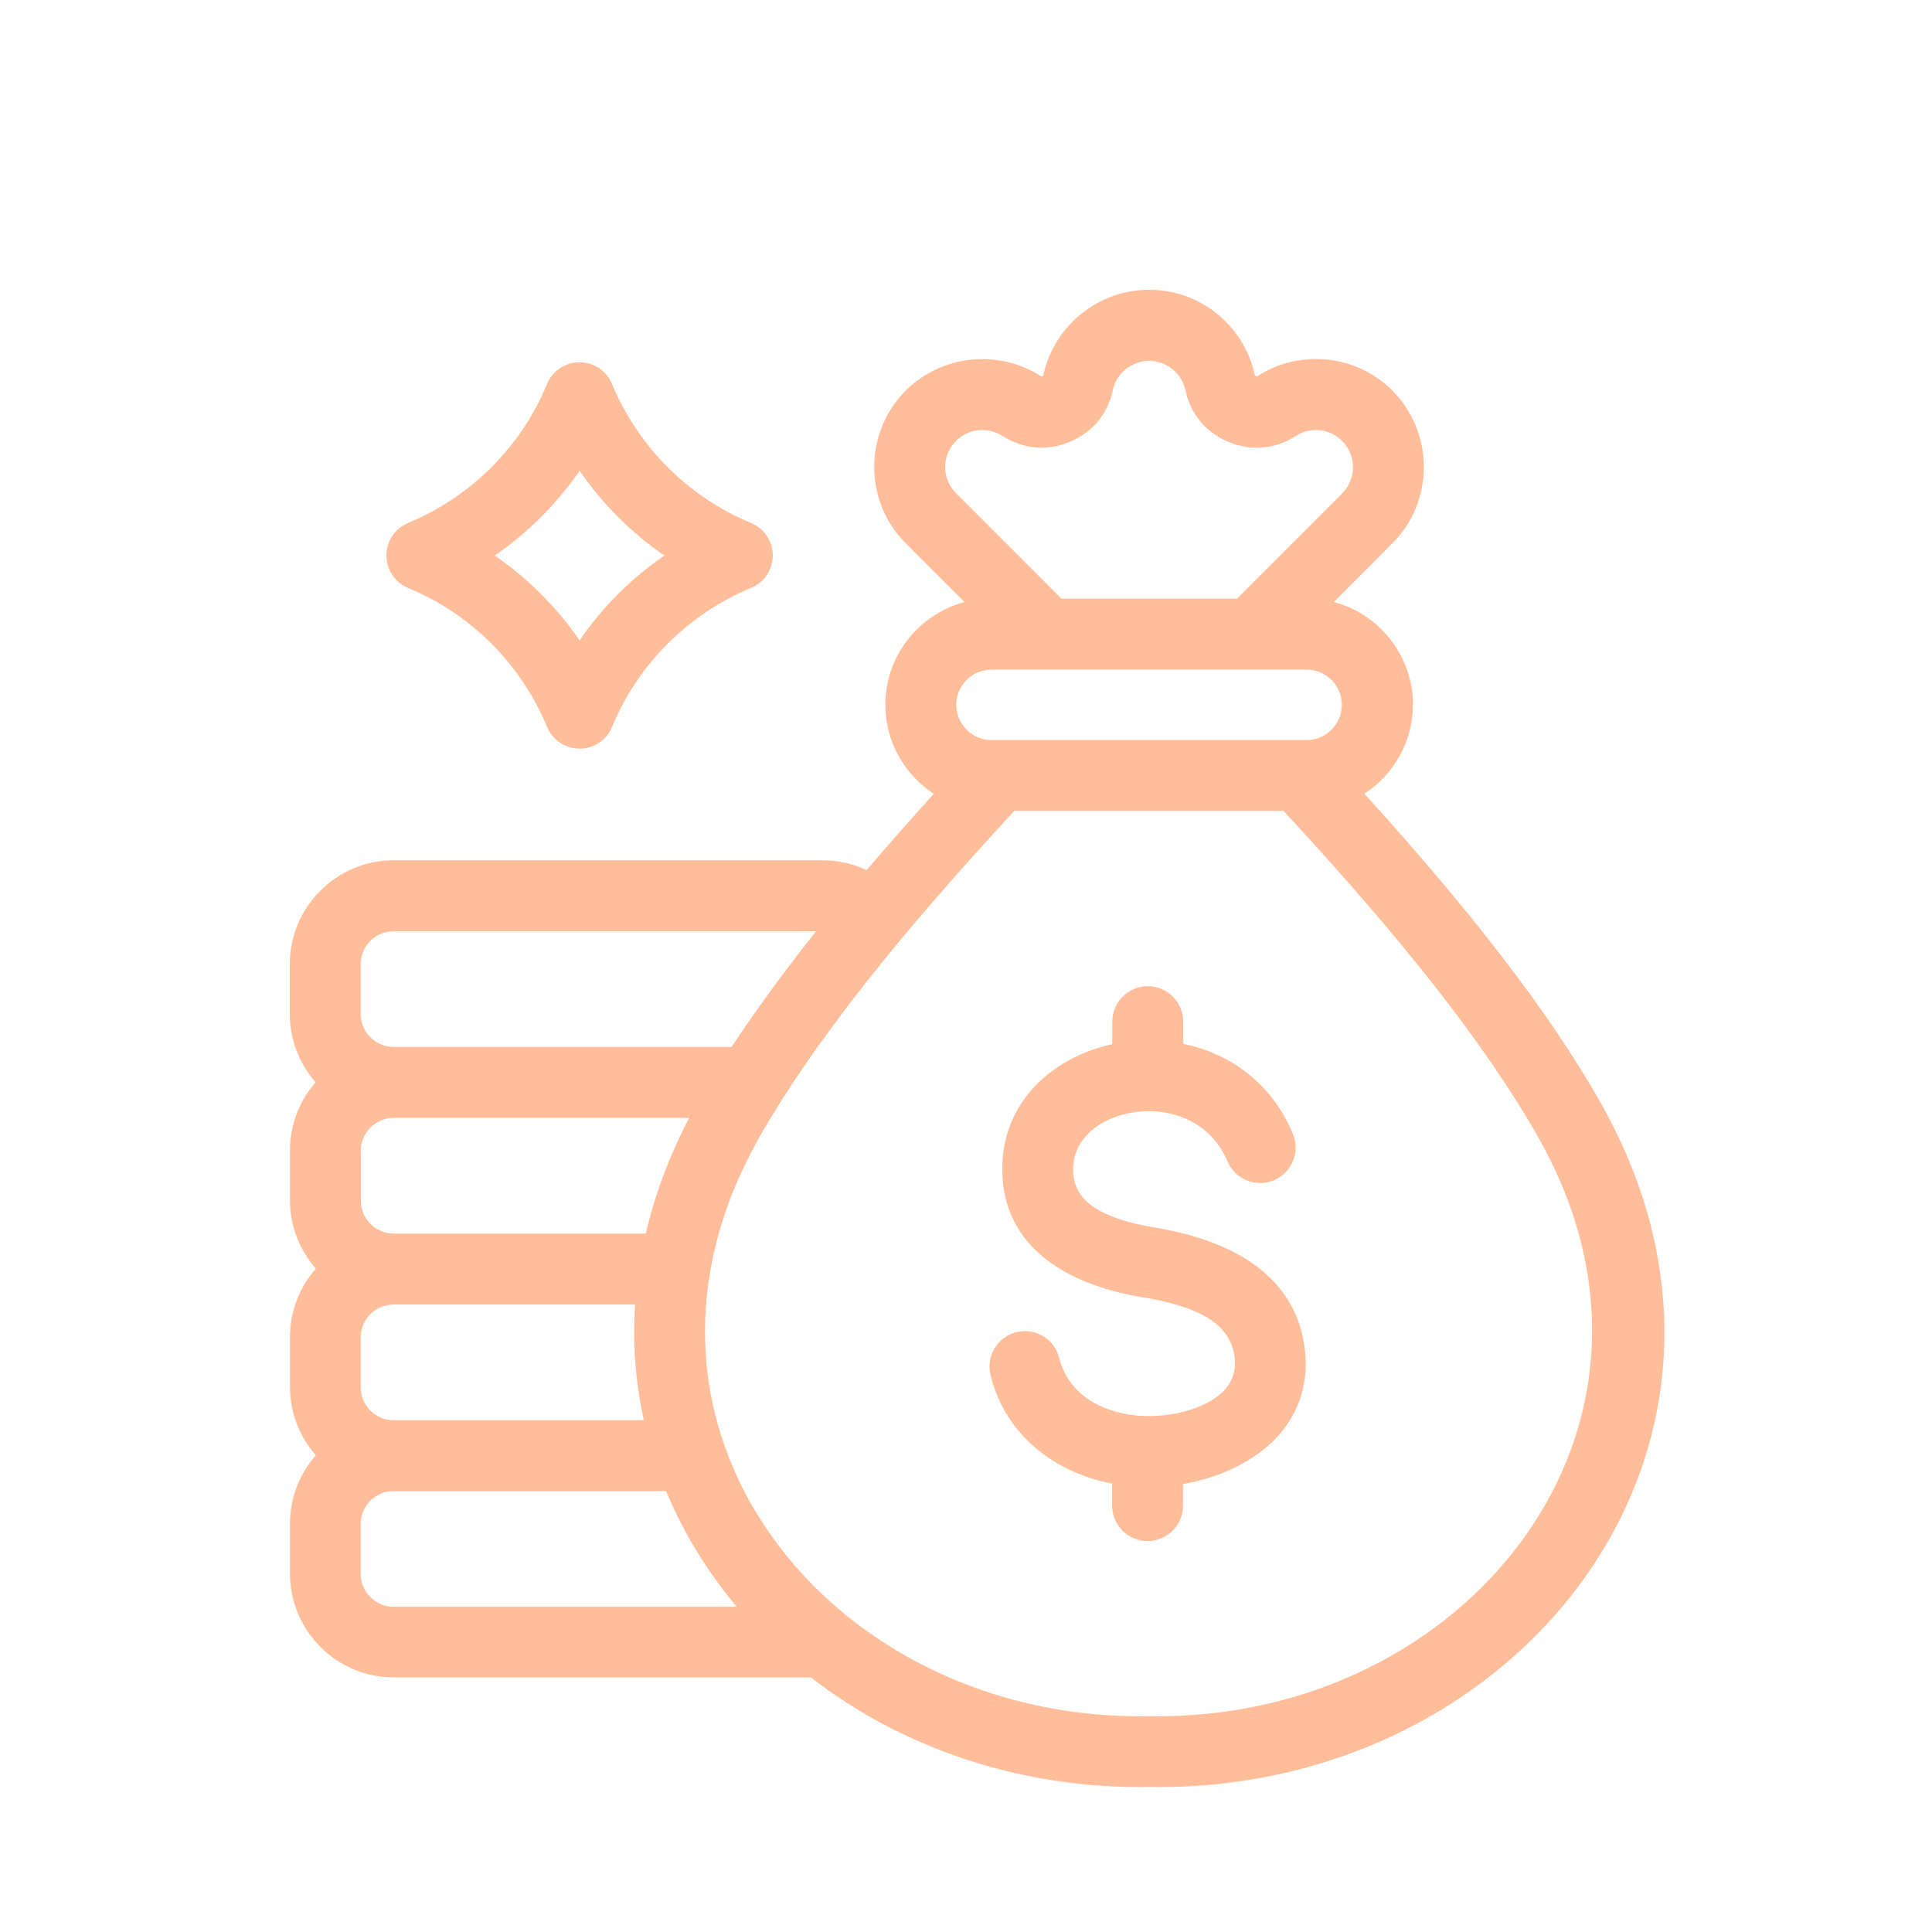 <svg width="80" height="80" viewBox="0 0 80 80" fill="none" xmlns="http://www.w3.org/2000/svg">
<path fill-rule="evenodd" clip-rule="evenodd" d="M47.463 58.635C47.485 58.635 47.5 58.635 47.526 58.635C47.551 58.635 47.569 58.635 47.603 58.635C47.632 58.635 47.665 58.635 47.694 58.635C48.59 58.613 49.593 58.389 50.327 57.883C50.855 57.519 51.215 56.972 51.123 56.205C51.002 55.228 50.334 54.689 49.563 54.336C48.851 54.017 48.058 53.84 47.305 53.716C44.574 53.271 41.658 51.906 41.508 48.671C41.387 46.196 42.907 44.379 45.011 43.553C45.348 43.421 45.701 43.314 46.057 43.237V42.305C46.057 41.493 46.714 40.836 47.526 40.836C48.337 40.836 48.994 41.493 48.994 42.305V43.222C50.885 43.612 52.644 44.809 53.536 46.949C53.848 47.698 53.499 48.557 52.746 48.873C52.005 49.185 51.138 48.833 50.826 48.087C50.22 46.655 48.913 46.028 47.621 46.013C47.592 46.013 47.551 46.013 47.522 46.013C47.492 46.013 47.467 46.013 47.445 46.013C46.971 46.028 46.505 46.123 46.083 46.288C45.143 46.659 44.386 47.423 44.438 48.532C44.474 49.398 45.032 49.894 45.708 50.22C46.343 50.529 47.078 50.705 47.771 50.819C50.562 51.278 53.624 52.541 54.028 55.852C54.417 59.116 51.755 60.974 48.987 61.452V62.344C48.987 63.155 48.33 63.812 47.518 63.812C46.707 63.812 46.05 63.155 46.05 62.344V61.433C43.685 60.978 41.636 59.447 41.016 56.943C40.818 56.157 41.299 55.36 42.088 55.162C42.866 54.968 43.67 55.445 43.861 56.231C44.265 57.861 45.859 58.606 47.456 58.635H47.463ZM54.108 27.729H41.053C40.248 27.729 39.599 28.382 39.599 29.183C39.599 29.983 40.248 30.644 41.053 30.644H54.108C54.905 30.644 55.562 29.987 55.562 29.183C55.562 28.379 54.905 27.729 54.108 27.729ZM43.942 24.791H51.215L55.577 20.43C56.172 19.831 56.172 18.851 55.57 18.253C55.056 17.735 54.248 17.669 53.657 18.051C52.794 18.601 51.814 18.693 50.874 18.3C49.934 17.911 49.299 17.155 49.086 16.152C48.924 15.451 48.297 14.941 47.581 14.941C46.865 14.941 46.226 15.462 46.083 16.149C45.87 17.147 45.234 17.904 44.294 18.297C43.347 18.689 42.367 18.598 41.511 18.051C40.906 17.662 40.098 17.746 39.591 18.253C38.986 18.851 38.986 19.831 39.591 20.426L43.949 24.788L43.942 24.791ZM26.741 51.08C27.108 49.497 27.696 47.893 28.54 46.288H16.303C15.554 46.288 14.941 46.898 14.941 47.647V49.721C14.941 50.466 15.554 51.08 16.303 51.08H26.745H26.741ZM26.657 58.804C26.319 57.262 26.19 55.658 26.297 54.017H16.299C15.55 54.017 14.937 54.626 14.937 55.375V57.45C14.937 58.195 15.55 58.808 16.299 58.808H26.657V58.804ZM30.504 66.529C29.289 65.079 28.294 63.467 27.582 61.742H16.299C15.55 61.742 14.937 62.351 14.937 63.1V65.174C14.937 65.92 15.55 66.533 16.299 66.533H30.504V66.529ZM42 33.577C40.256 35.465 38.681 37.249 37.264 38.945C35.292 41.328 33.647 43.535 32.337 45.602C32.032 46.097 31.731 46.582 31.463 47.059C30.369 48.979 29.689 50.9 29.388 52.776C28.984 55.232 29.219 57.607 29.976 59.788C30.923 62.531 32.685 64.961 35.002 66.856C38.292 69.536 42.69 71.144 47.547 71.064H47.592C60.669 71.284 70.546 59.113 63.676 47.059C61.452 43.153 57.941 38.747 53.143 33.574H41.992L42 33.577ZM33.794 38.56H16.299C15.55 38.56 14.937 39.169 14.937 39.918V41.992C14.937 42.738 15.55 43.351 16.299 43.351H30.295C31.297 41.831 32.461 40.237 33.79 38.563L33.794 38.56ZM13.072 44.82C12.408 44.063 12 43.072 12 41.992V39.918C12 37.557 13.935 35.622 16.299 35.622H34.062C34.712 35.622 35.332 35.769 35.883 36.03C36.757 35.009 37.682 33.956 38.666 32.869C37.458 32.083 36.661 30.721 36.661 29.179C36.661 27.149 38.053 25.43 39.937 24.931C38.728 23.723 37.506 22.504 37.513 22.504C35.762 20.764 35.762 17.915 37.506 16.171C38.982 14.699 41.324 14.445 43.09 15.569C43.112 15.583 43.138 15.591 43.16 15.58C43.182 15.569 43.204 15.55 43.204 15.528C43.641 13.516 45.444 12 47.581 12C49.717 12 51.505 13.48 51.957 15.521V15.528C51.964 15.554 51.979 15.572 52.001 15.58C52.023 15.591 52.049 15.583 52.071 15.572C53.8 14.46 56.146 14.662 57.655 16.171C59.392 17.919 59.392 20.764 57.655 22.5L55.232 24.927C57.104 25.423 58.507 27.145 58.507 29.175C58.507 30.717 57.703 32.08 56.495 32.865C60.879 37.693 64.121 41.871 66.246 45.602C74.316 59.774 62.957 74.239 47.592 73.997C42.206 74.081 37.311 72.349 33.577 69.459H16.307C13.942 69.459 12.007 67.528 12.007 65.163V63.089C12.007 62.01 12.411 61.018 13.079 60.262C12.415 59.506 12.007 58.514 12.007 57.435V55.36C12.007 54.281 12.411 53.29 13.079 52.533C12.415 51.777 12.007 50.786 12.007 49.706V47.632C12.007 46.553 12.411 45.561 13.079 44.805L13.072 44.82Z" fill="#FFBD99"/>
<path fill-rule="evenodd" clip-rule="evenodd" d="M24 19.491C23.055 20.866 21.862 22.058 20.484 23.004C21.862 23.949 23.051 25.138 24 26.516C24.938 25.142 26.134 23.949 27.509 23.004C26.138 22.058 24.942 20.866 24 19.491ZM25.342 15.898C26.418 18.498 28.502 20.582 31.098 21.654C31.644 21.88 32 22.411 32 23C32 23.589 31.644 24.12 31.098 24.346C28.498 25.422 26.415 27.502 25.342 30.102C25.124 30.647 24.593 31 24 31C23.407 31 22.88 30.644 22.651 30.102C21.582 27.502 19.498 25.418 16.895 24.346C16.356 24.12 16 23.589 16 23C16 22.411 16.356 21.88 16.895 21.654C19.502 20.578 21.585 18.498 22.651 15.898C22.88 15.353 23.407 15 24 15C24.593 15 25.12 15.356 25.342 15.898Z" fill="#FFBD99"/>
</svg>
